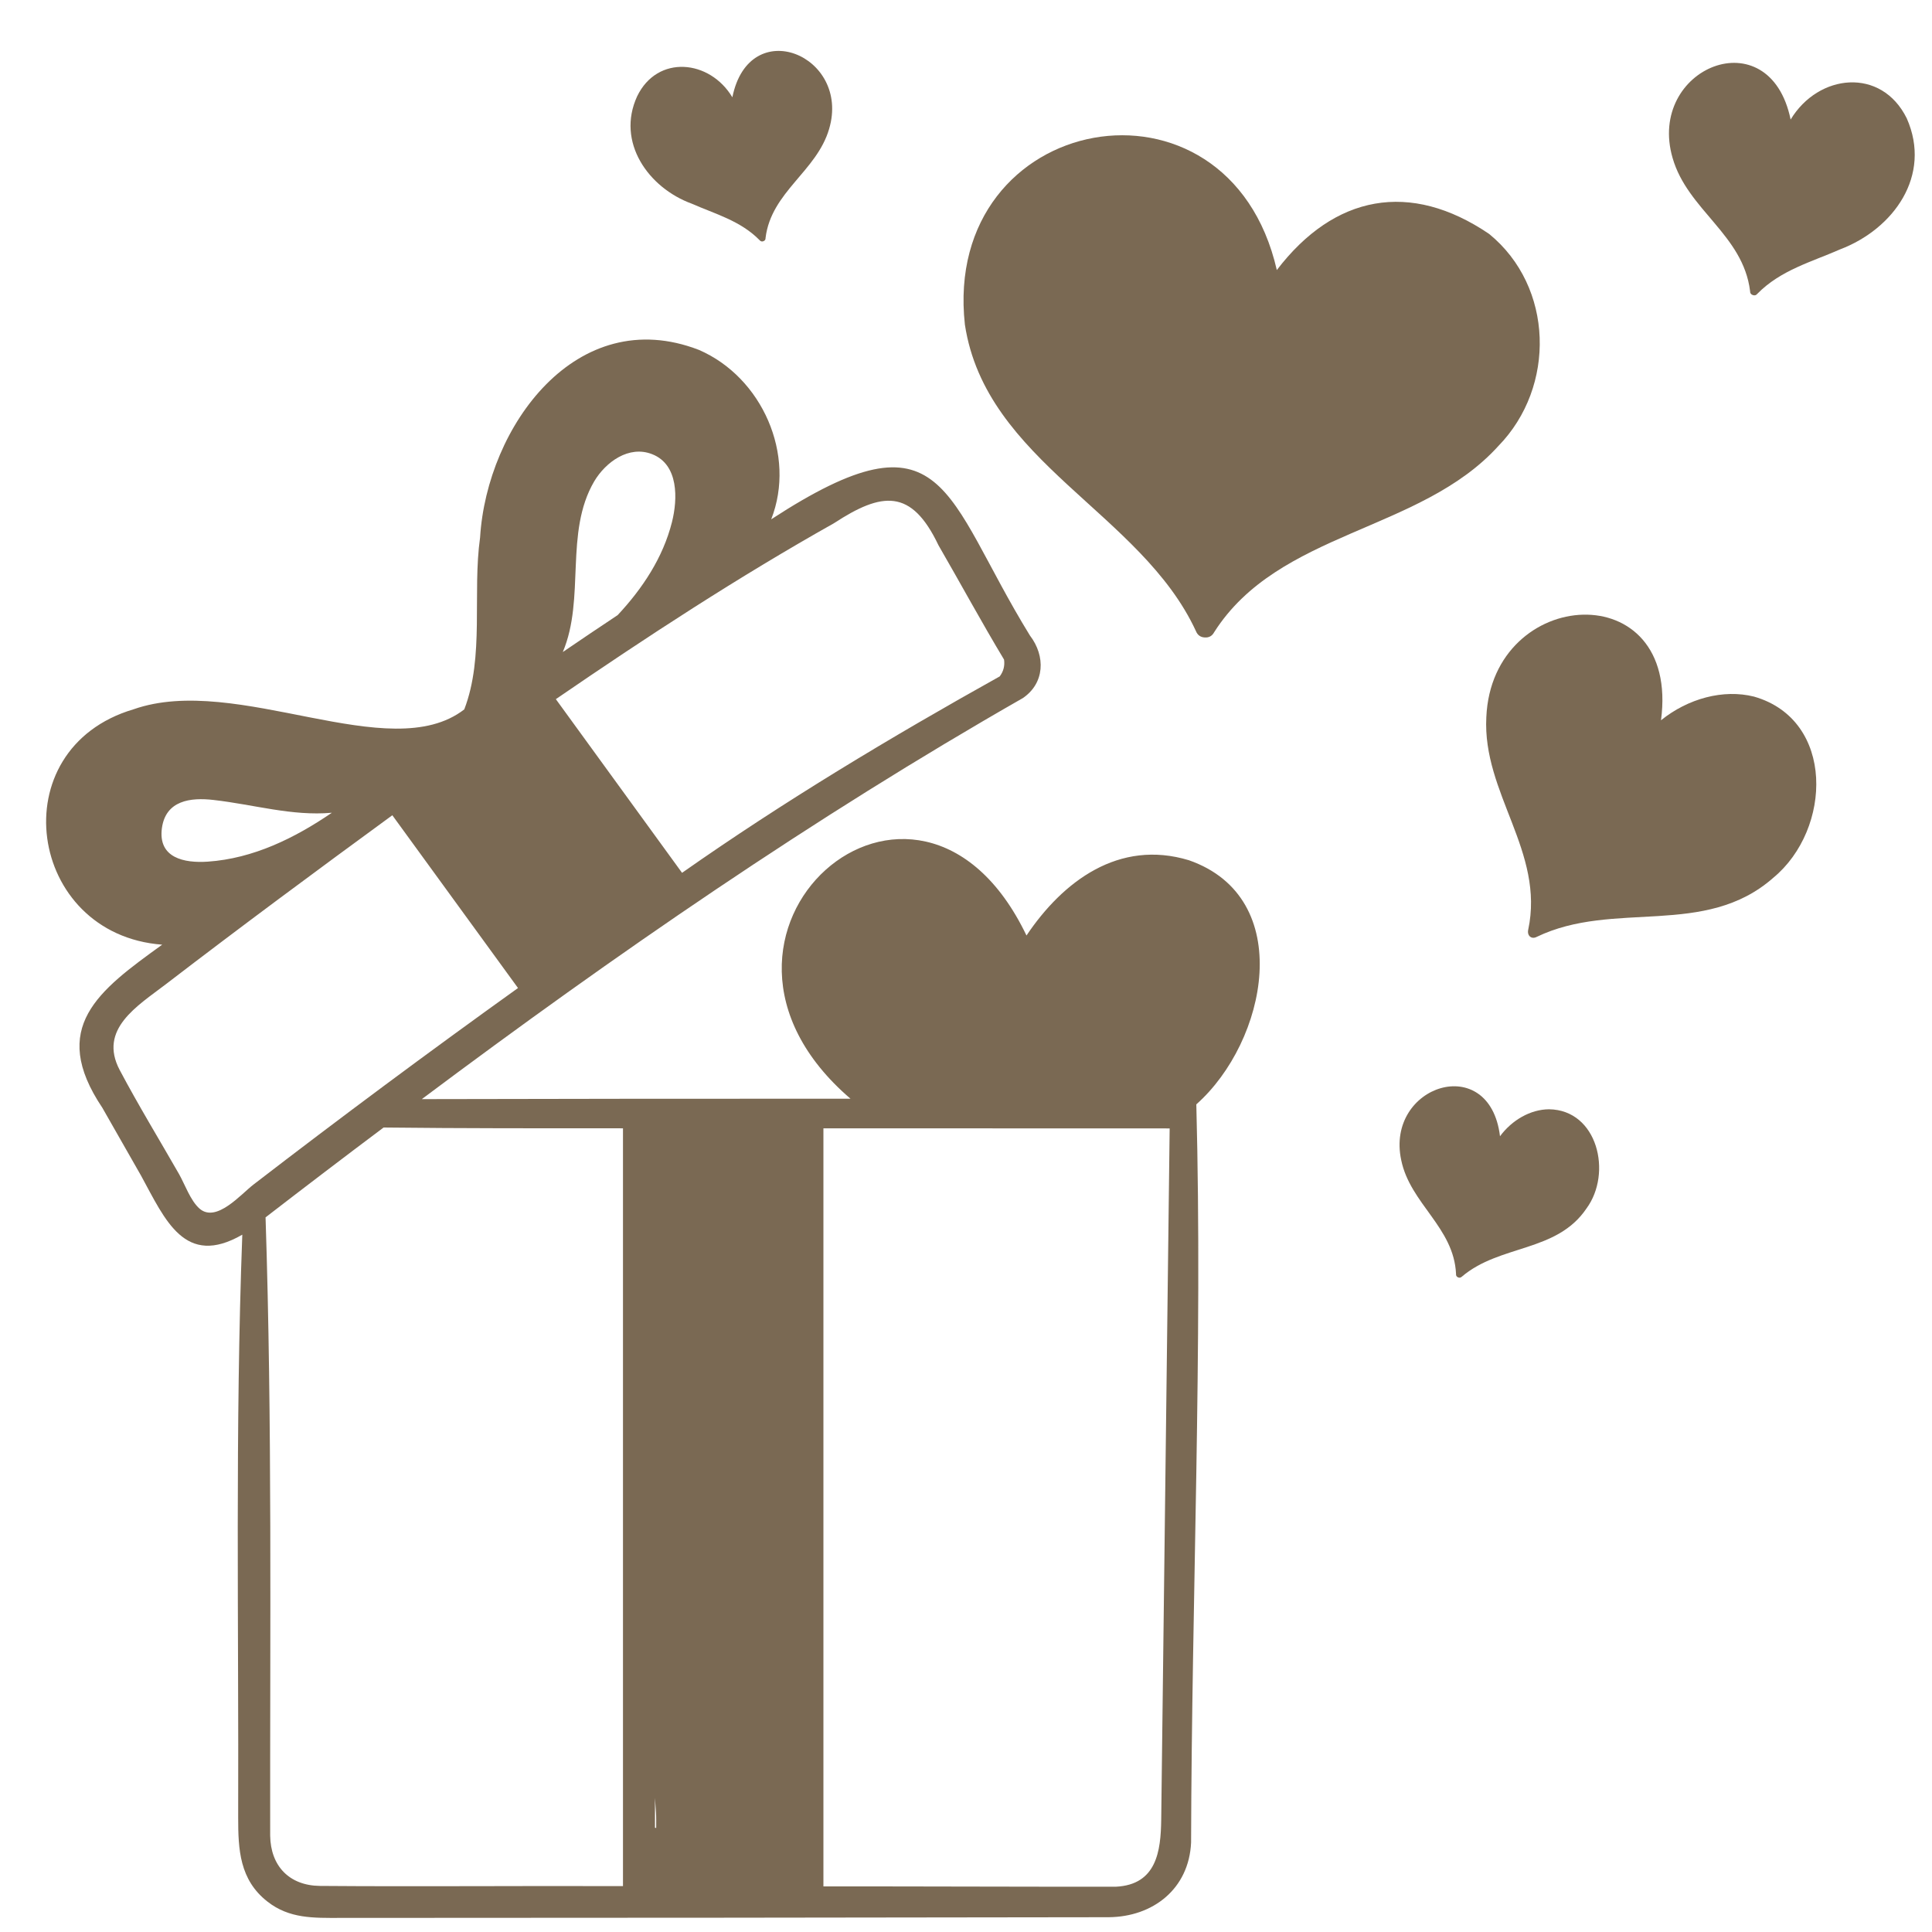 <svg xmlns="http://www.w3.org/2000/svg" xmlns:xlink="http://www.w3.org/1999/xlink" width="100" zoomAndPan="magnify" viewBox="0 0 75 75" height="100" preserveAspectRatio="xMidYMid meet" version="1.0"><defs><clipPath id="95246fd843"><path d="M 1 13 L 49 13 L 49 74.766 L 1 74.766 Z M 1 13 " clip-rule="nonzero"/></clipPath></defs><rect x="-7.5" width="90" fill="#ffffff" y="-7.5" height="90" fill-opacity="1"/><rect x="-7.5" width="90" fill="#ffffff" y="-7.5" height="90" fill-opacity="1"/><g clip-path="url(#95246fd843)"><path fill="#7a6953" d="M 46.156 33.395 C 43.438 32.57 41.262 34.211 39.848 36.316 C 35.602 27.457 25.578 36.27 33.016 42.652 C 27.469 42.648 21.922 42.656 16.375 42.668 C 23.875 37.055 31.586 31.738 39.703 27.102 C 40.555 26.527 40.598 25.473 39.98 24.668 C 36.621 19.211 36.746 15.727 29.938 20.16 C 30.918 17.656 29.582 14.641 27.129 13.582 C 22.383 11.75 18.902 16.555 18.637 20.863 C 18.332 23.039 18.812 25.488 18.023 27.539 C 15.121 29.781 9.207 26.121 5.184 27.535 C 0 29.07 1.059 36.281 6.297 36.672 C 3.82 38.457 1.883 39.887 3.973 43.004 L 5.477 45.641 C 6.414 47.355 7.172 49.219 9.406 47.93 C 9.125 55.426 9.27 63.051 9.246 70.559 C 9.246 71.793 9.297 72.973 10.383 73.82 C 11.234 74.488 12.18 74.453 13.18 74.453 C 23.133 74.453 33.082 74.441 43.035 74.426 C 44.758 74.414 46.156 73.328 46.238 71.527 C 46.262 62 46.688 52.344 46.441 42.871 C 49.188 40.434 50.328 34.855 46.156 33.395 Z M 25.465 70.352 C 25.477 70.527 25.473 70.738 25.473 70.961 C 25.457 70.957 25.441 70.957 25.426 70.953 L 25.426 69.793 C 25.441 69.98 25.449 70.168 25.465 70.352 Z M 8.066 33.449 C 7.148 33.512 6.129 33.305 6.285 32.148 C 6.434 31.074 7.391 30.949 8.293 31.055 C 9.867 31.234 11.328 31.688 12.883 31.551 C 11.441 32.535 9.832 33.328 8.066 33.449 Z M 23.066 18.688 C 23.512 17.938 24.414 17.273 25.32 17.633 C 26.352 18.039 26.309 19.379 26.086 20.266 C 25.738 21.648 24.941 22.848 23.977 23.879 C 23.266 24.352 22.555 24.828 21.848 25.312 C 22.73 23.23 21.902 20.68 23.066 18.688 Z M 32.367 20.316 C 34.242 19.09 35.379 18.957 36.43 21.164 C 37.285 22.641 38.098 24.145 38.977 25.605 C 39.012 25.848 38.953 26.066 38.809 26.258 C 34.594 28.609 30.434 31.105 26.477 33.883 L 21.578 27.141 C 25.094 24.73 28.656 22.402 32.367 20.316 Z M 9.84 45.984 C 9.352 46.359 8.402 47.48 7.75 46.922 C 7.395 46.613 7.176 45.977 6.953 45.582 C 6.184 44.238 5.371 42.906 4.645 41.535 C 3.812 39.953 5.336 39.051 6.434 38.211 C 9.336 35.984 12.273 33.809 15.23 31.648 L 20.109 38.355 C 16.641 40.84 13.219 43.383 9.84 45.984 Z M 24.184 73.219 C 20.266 73.203 16.344 73.242 12.422 73.211 C 11.23 73.199 10.504 72.438 10.488 71.258 C 10.477 63.254 10.57 55.254 10.309 47.258 C 11.828 46.086 13.355 44.922 14.891 43.77 C 17.988 43.805 21.086 43.801 24.184 43.801 Z M 45.078 70.645 C 45.062 71.855 44.902 73.164 43.32 73.242 C 39.539 73.246 35.75 73.227 31.965 73.23 L 31.965 43.801 C 36.379 43.805 40.98 43.805 45.406 43.805 C 45.297 52.754 45.188 61.699 45.078 70.645 Z M 45.078 70.645 " fill-opacity="1" fill-rule="nonzero"/></g><path fill="#7a6953" d="M 57.809 9.082 C 54.742 7 51.797 7.562 49.566 10.484 C 47.684 2.25 36.543 4.32 37.457 12.602 C 38.27 17.934 44.305 19.906 46.426 24.5 C 46.488 24.652 46.602 24.738 46.766 24.746 C 46.934 24.758 47.055 24.688 47.133 24.543 C 49.637 20.605 55.137 20.66 58.168 17.312 C 60.406 15.016 60.32 11.133 57.809 9.082 Z M 57.809 9.082 " fill-opacity="1" fill-rule="nonzero"/><path fill="#7a6953" d="M 68.094 27.043 C 66.898 26.742 65.527 27.117 64.48 27.961 C 65.234 22.285 57.922 22.746 57.699 27.84 C 57.543 30.797 59.973 33.062 59.324 36.098 C 59.277 36.32 59.449 36.477 59.652 36.371 C 62.652 34.926 66.176 36.422 68.84 34.074 C 71.121 32.188 71.238 27.945 68.094 27.043 Z M 68.094 27.043 " fill-opacity="1" fill-rule="nonzero"/><path fill="#7a6953" d="M 60.133 43.062 C 59.414 43.066 58.695 43.48 58.23 44.109 C 57.828 40.805 53.773 42.129 54.395 45.035 C 54.742 46.727 56.441 47.645 56.523 49.453 C 56.516 49.516 56.543 49.559 56.598 49.586 C 56.656 49.613 56.703 49.602 56.75 49.559 C 58.227 48.301 60.43 48.625 61.586 46.914 C 62.598 45.539 62.02 43.086 60.133 43.062 Z M 60.133 43.062 " fill-opacity="1" fill-rule="nonzero"/><path fill="#7a6953" d="M 26.852 7.906 C 27.754 8.305 28.746 8.566 29.488 9.324 C 29.527 9.371 29.578 9.387 29.637 9.363 C 29.695 9.34 29.723 9.297 29.719 9.234 C 29.941 7.441 31.707 6.656 32.188 5 C 33.027 2.148 29.09 0.516 28.43 3.777 C 27.559 2.316 25.523 2.105 24.734 3.738 C 23.914 5.52 25.172 7.293 26.852 7.906 Z M 26.852 7.906 " fill-opacity="1" fill-rule="nonzero"/><path fill="#7a6953" d="M 69.512 4.641 C 68.691 0.664 63.914 2.637 64.93 6.133 C 65.512 8.156 67.668 9.109 67.938 11.301 C 67.934 11.375 67.969 11.426 68.039 11.453 C 68.113 11.48 68.172 11.465 68.219 11.406 C 69.121 10.484 70.336 10.164 71.434 9.68 C 73.508 8.891 75.004 6.816 74.02 4.594 C 73.035 2.598 70.59 2.855 69.512 4.641 Z M 69.512 4.641 " fill-opacity="1" fill-rule="nonzero"/></svg>